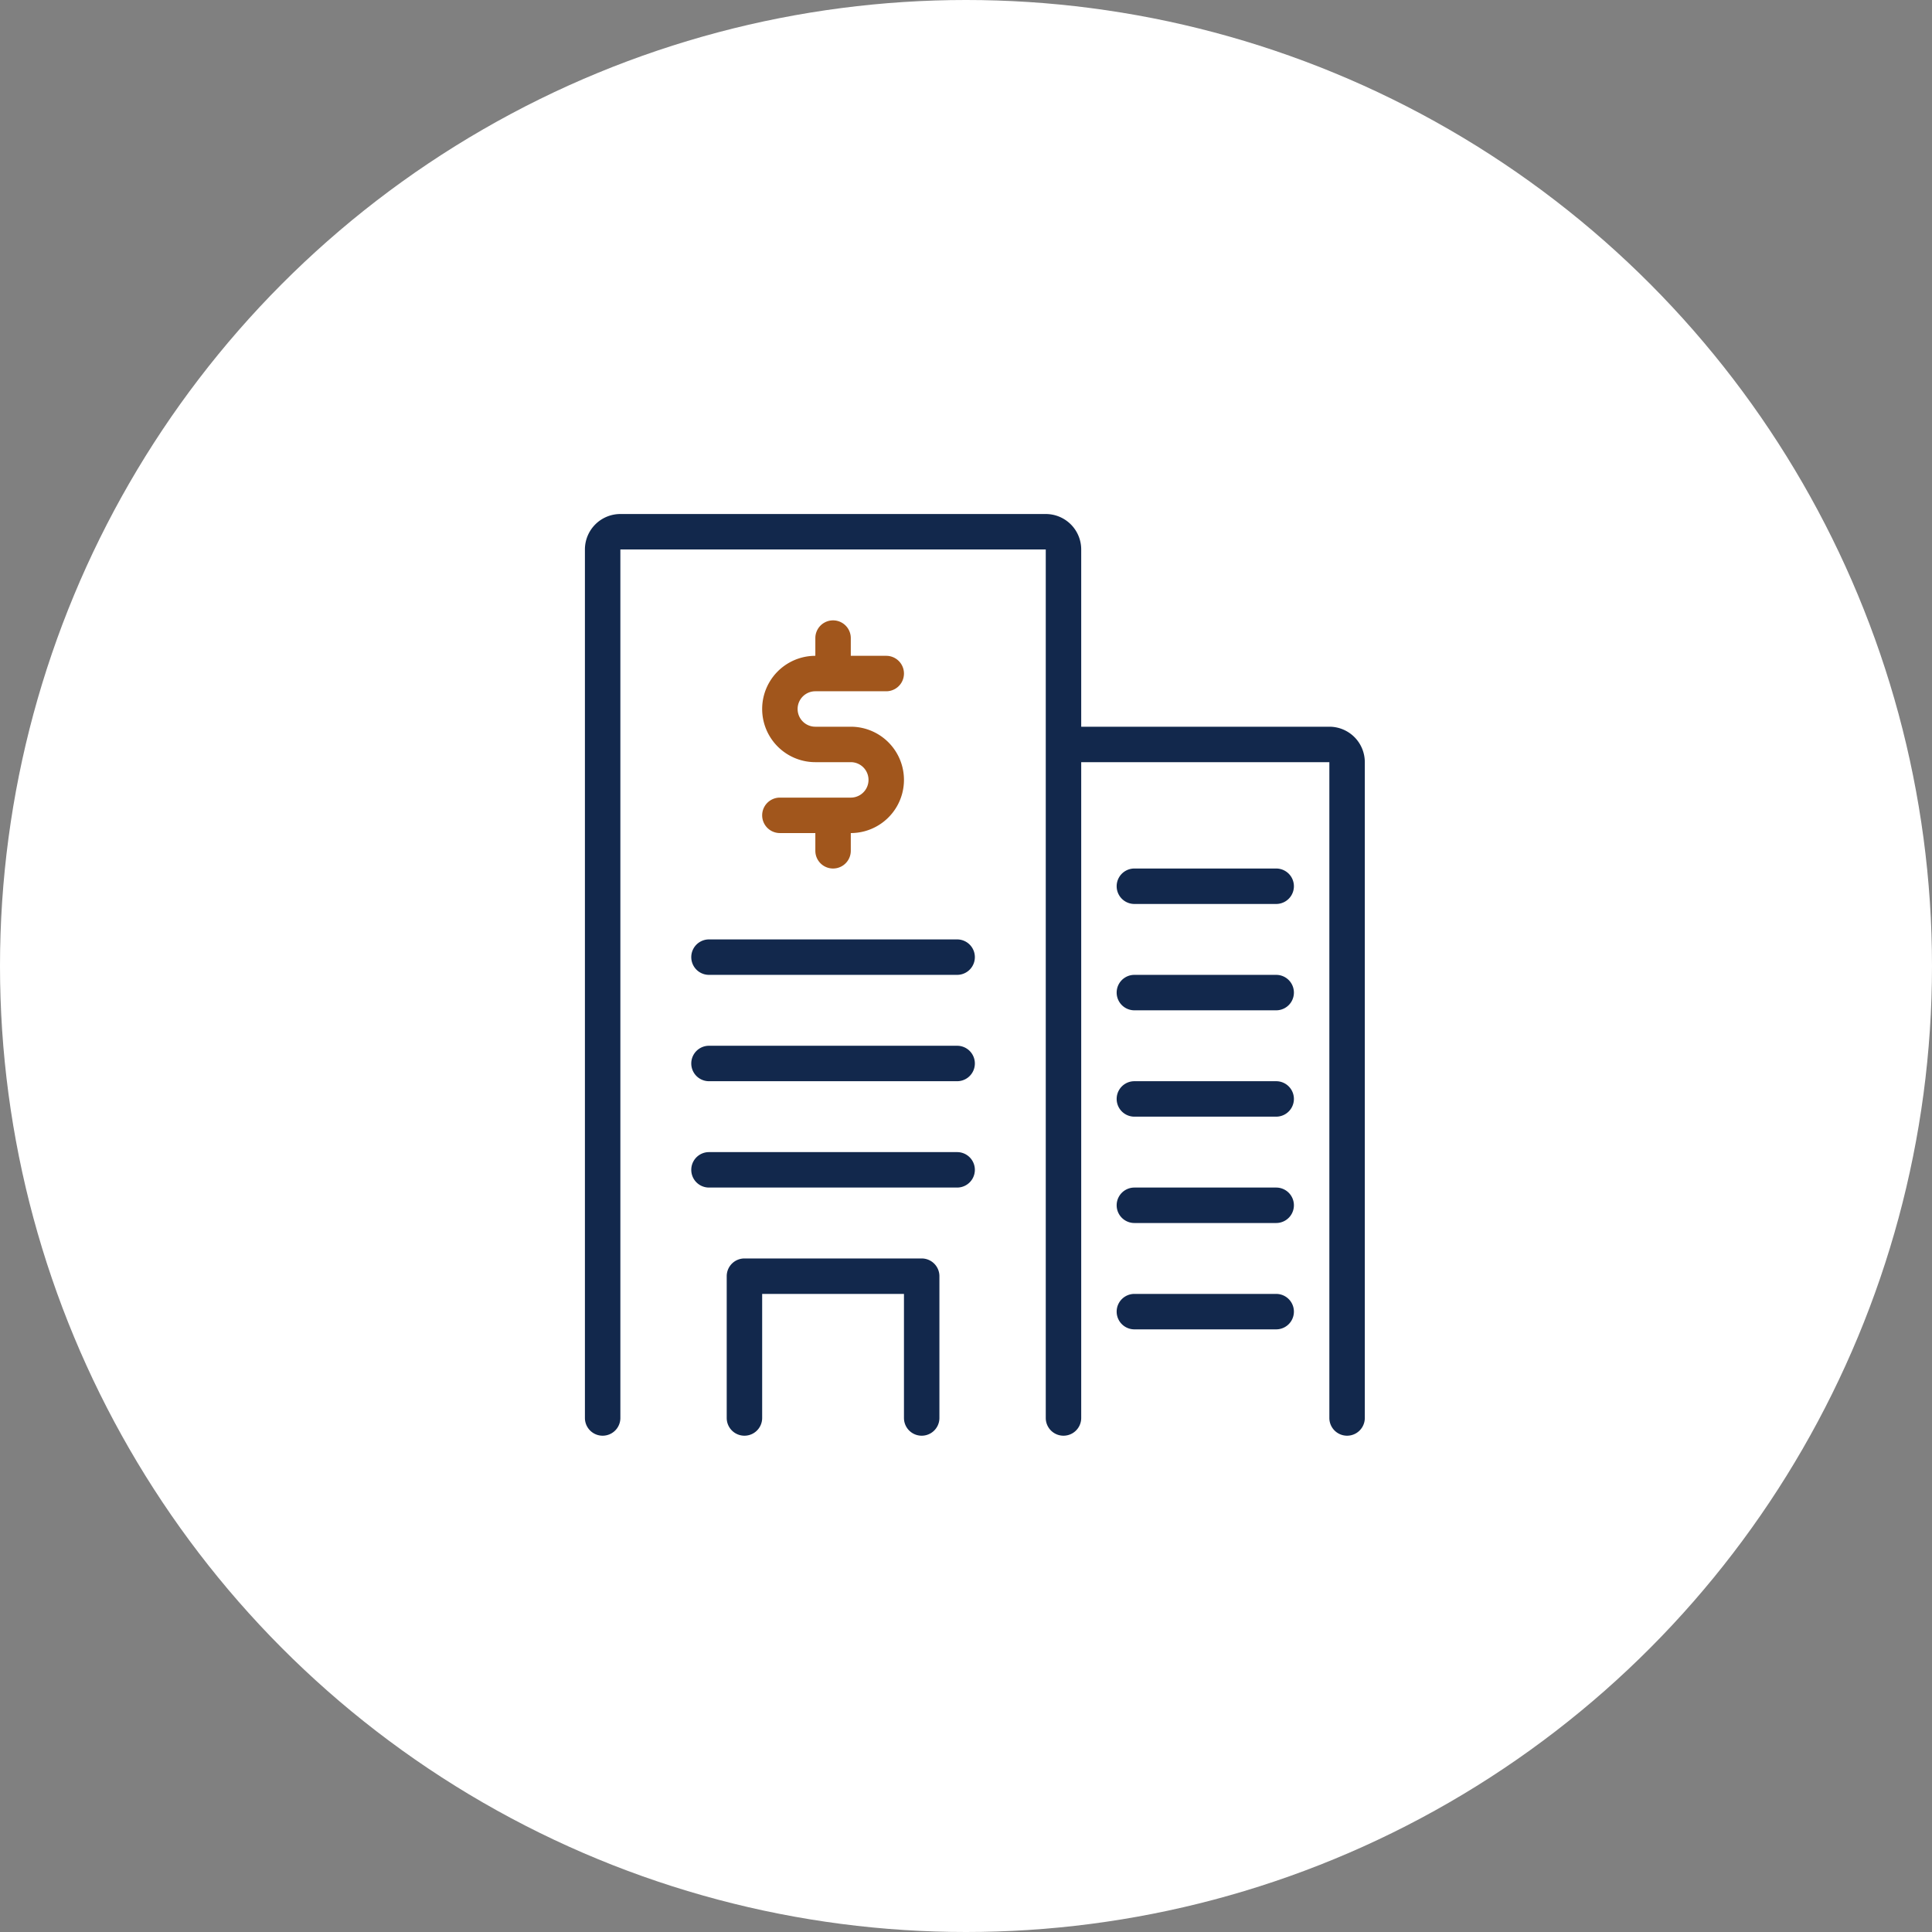 <?xml version="1.0" encoding="UTF-8"?> <svg xmlns="http://www.w3.org/2000/svg" xmlns:xlink="http://www.w3.org/1999/xlink" width="109" height="109" viewBox="0 0 109 109"><rect x="0" y="0" width="109" height="109" fill="#808080" stroke="none"/><defs><clipPath id="clip-path"><rect id="Rectangle_950" data-name="Rectangle 950" width="44" height="52" fill="#12284c"></rect></clipPath></defs><g id="Group_1388" data-name="Group 1388" transform="translate(-5671 12045)"><g id="Group_1154" data-name="Group 1154" transform="translate(16600)"><circle id="Ellipse_288" data-name="Ellipse 288" cx="54.5" cy="54.5" r="54.5" transform="translate(-10929 -12045)" fill="#fff"></circle></g><g id="Group_1386" data-name="Group 1386" transform="translate(5704 -12016)"><g id="Group_1385" data-name="Group 1385" clip-path="url(#clip-path)"><path id="Path_19379" data-name="Path 19379" d="M21,24H7a1,1,0,0,0,0,2H21a1,1,0,0,0,0-2m18,2H31a1,1,0,0,0,0,2h8a1,1,0,0,0,0-2m0-6H31a1,1,0,0,0,0,2h8a1,1,0,0,0,0-2m0,12H31a1,1,0,0,0,0,2h8a1,1,0,0,0,0-2m0,6H31a1,1,0,0,0,0,2h8a1,1,0,0,0,0-2m0,6H31a1,1,0,0,0,0,2h8a1,1,0,0,0,0-2M21,30H7a1,1,0,0,0,0,2H21a1,1,0,0,0,0-2m0,6H7a1,1,0,0,0,0,2H21a1,1,0,0,0,0-2m-2,6H9a1,1,0,0,0-1,1v8a1,1,0,0,0,2,0V44h8v7a1,1,0,0,0,2,0V43a1,1,0,0,0-1-1M42,12H28V2a2,2,0,0,0-2-2H2A2,2,0,0,0,0,2V51a1,1,0,0,0,2,0V2H26V51a1,1,0,0,0,2,0V14H42V51a1,1,0,0,0,2,0V14a2,2,0,0,0-2-2" fill="#12284c"></path><path id="Path_19380" data-name="Path 19380" d="M15,16H11a1,1,0,0,0,0,2h2v1a1,1,0,0,0,2,0V18a3,3,0,0,0,0-6H13a1,1,0,0,1,0-2h4a1,1,0,0,0,0-2H15V7a1,1,0,0,0-2,0V8a3,3,0,0,0,0,6h2a1,1,0,0,1,0,2" fill="#a1561c"></path></g></g></g></svg> 